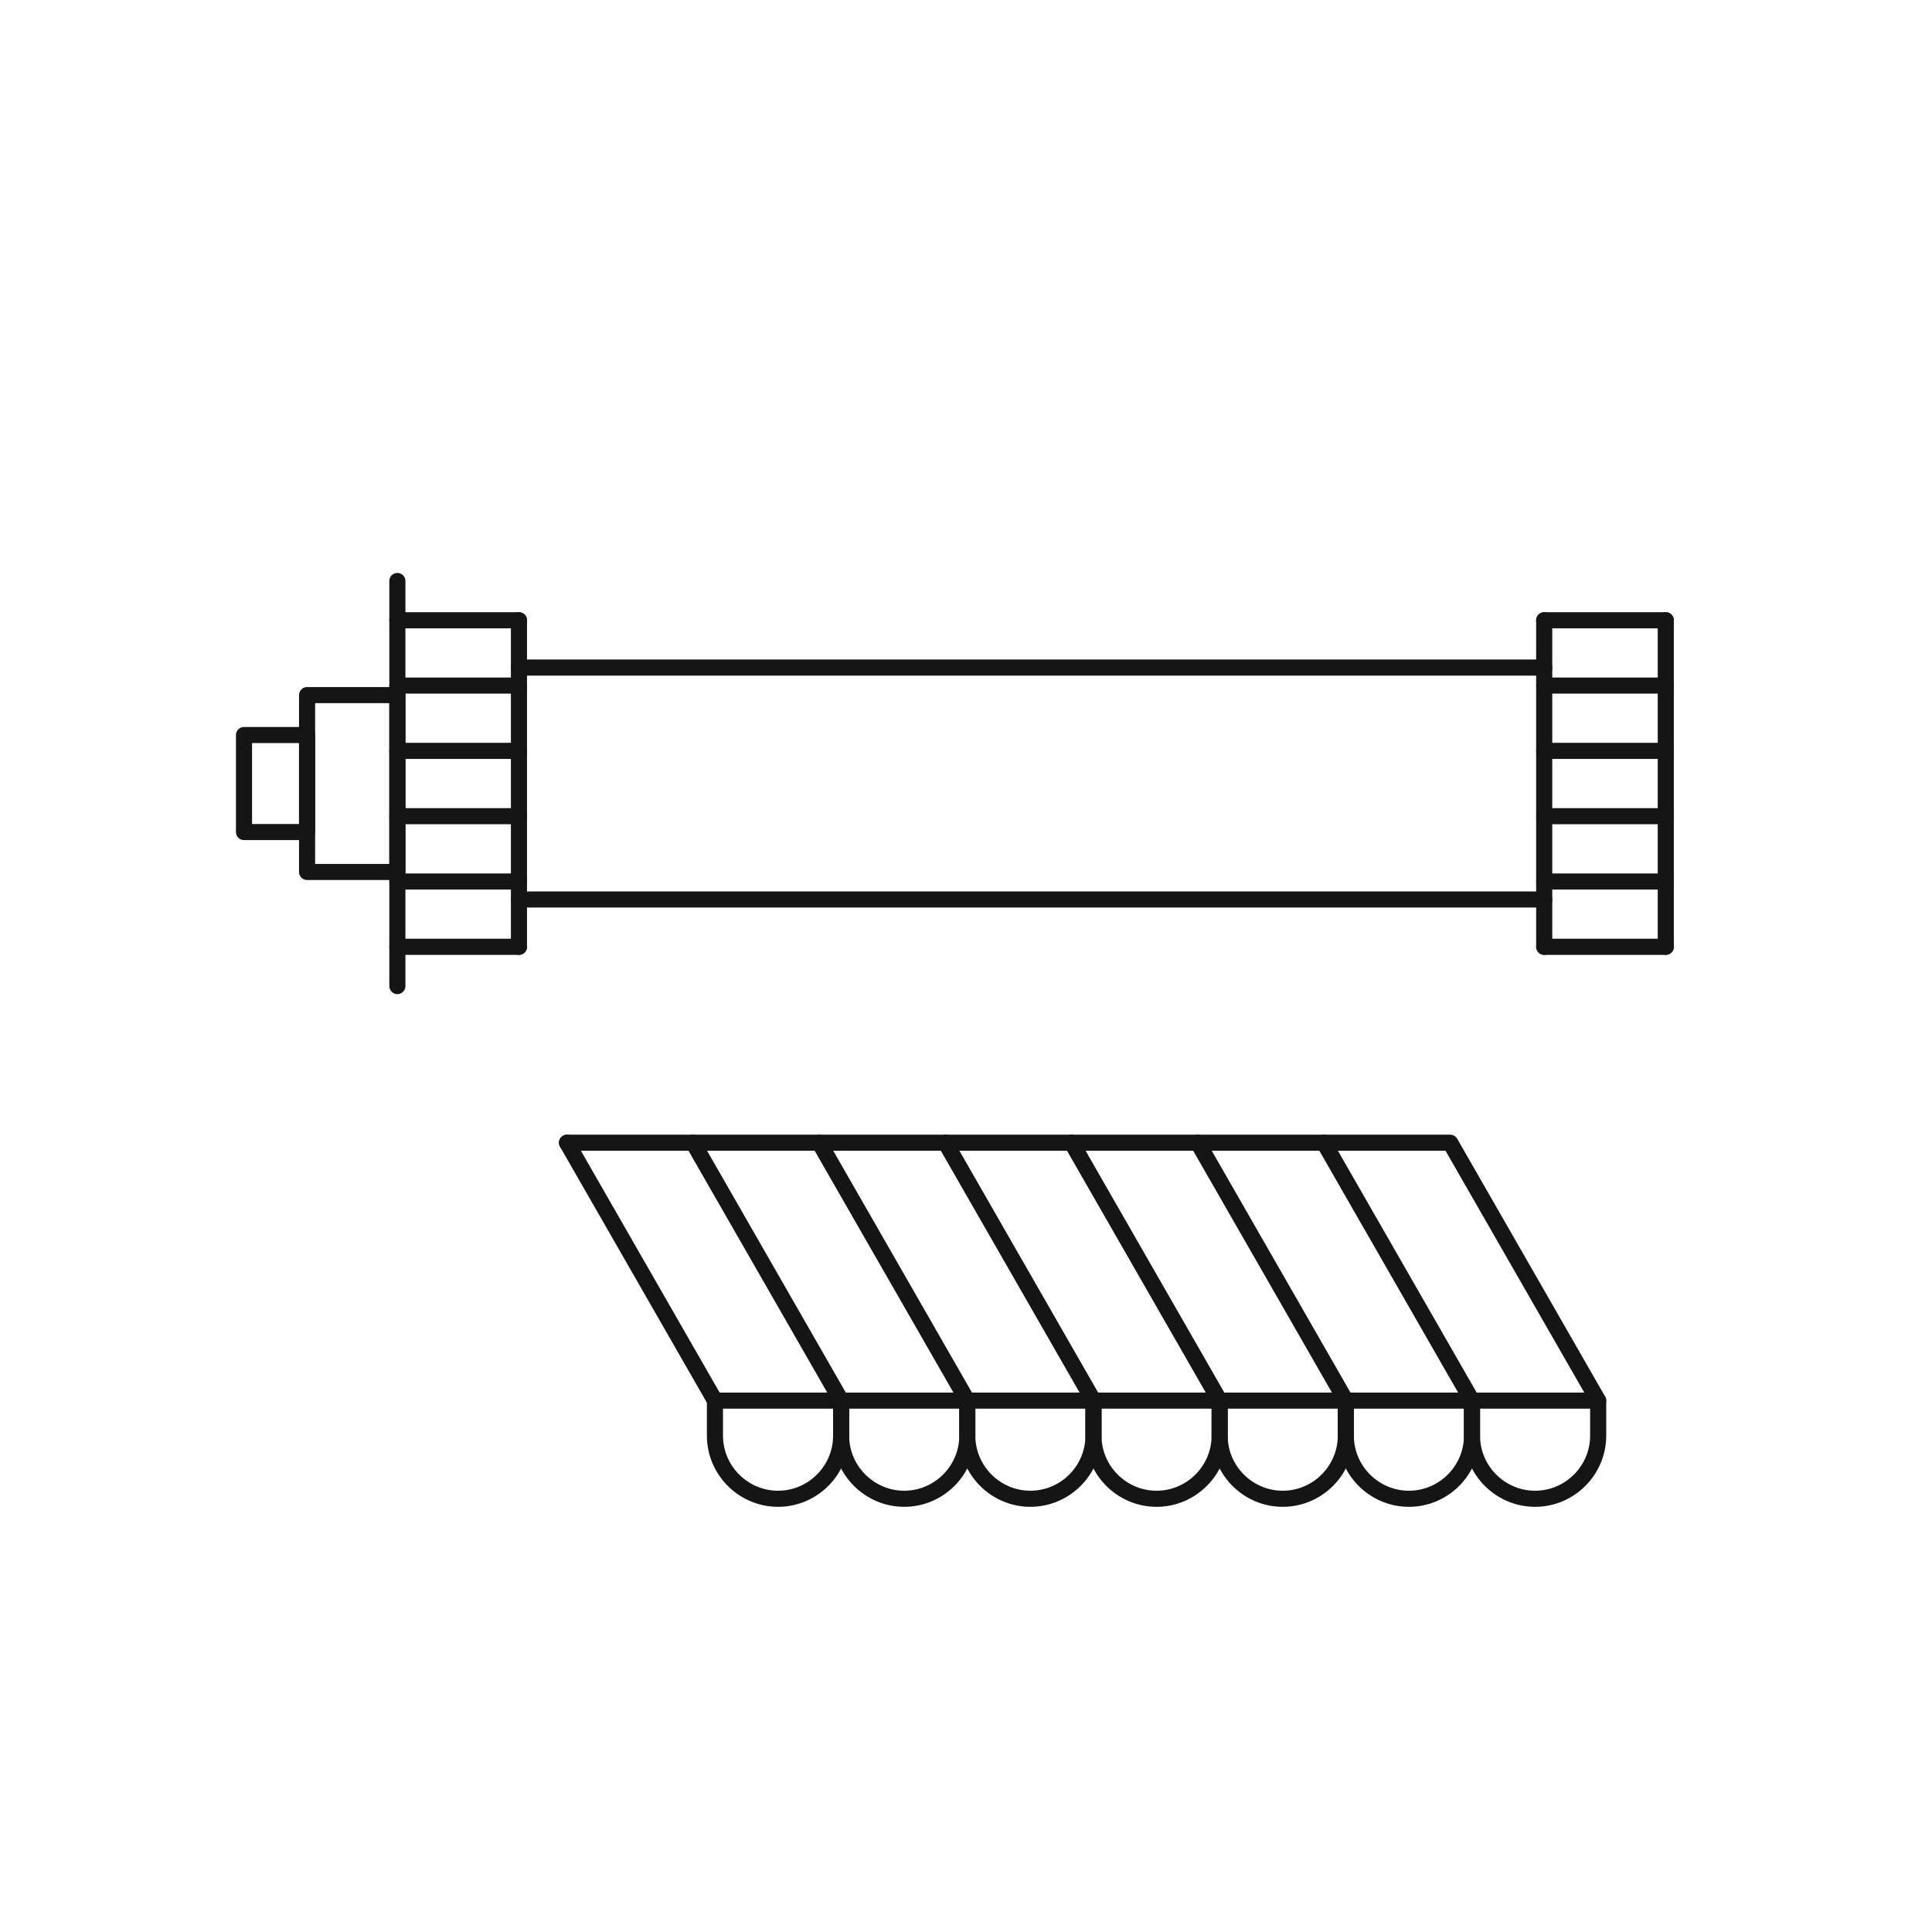 <svg height="180" viewBox="0 0 180 180" width="180" xmlns="http://www.w3.org/2000/svg" xmlns:xlink="http://www.w3.org/1999/xlink"><symbol id="a" viewBox="0 0 256.058 256.058"><path d="m.75 128.029 127.279 127.279" fill="none" stroke="#151515" stroke-linecap="round" stroke-linejoin="round" stroke-width="1.5"/><path d="m4.856 123.923 127.279 127.28" fill="none" stroke="#151515" stroke-linecap="round" stroke-linejoin="round" stroke-width="1.5"/><path d="m8.962 119.818 127.279 127.279" fill="none" stroke="#151515" stroke-linecap="round" stroke-linejoin="round" stroke-width="1.5"/><path d="m13.067 115.712 127.28 127.279" fill="none" stroke="#151515" stroke-linecap="round" stroke-linejoin="round" stroke-width="1.5"/><path d="m17.173 111.606 127.279 127.279" fill="none" stroke="#151515" stroke-linecap="round" stroke-linejoin="round" stroke-width="1.5"/><path d="m21.279 107.5 127.279 127.28" fill="none" stroke="#151515" stroke-linecap="round" stroke-linejoin="round" stroke-width="1.5"/><path d="m25.385 103.395 127.279 127.279" fill="none" stroke="#151515" stroke-linecap="round" stroke-linejoin="round" stroke-width="1.5"/><path d="m29.49 99.289 127.28 127.279" fill="none" stroke="#151515" stroke-linecap="round" stroke-linejoin="round" stroke-width="1.5"/><path d="m33.596 95.183 127.279 127.279" fill="none" stroke="#151515" stroke-linecap="round" stroke-linejoin="round" stroke-width="1.5"/><path d="m37.702 91.077 127.279 127.279" fill="none" stroke="#151515" stroke-linecap="round" stroke-linejoin="round" stroke-width="1.5"/><path d="m41.808 86.971 127.279 127.28" fill="none" stroke="#151515" stroke-linecap="round" stroke-linejoin="round" stroke-width="1.5"/><path d="m45.914 82.866 127.279 127.279" fill="none" stroke="#151515" stroke-linecap="round" stroke-linejoin="round" stroke-width="1.5"/><path d="m50.019 78.76 127.28 127.279" fill="none" stroke="#151515" stroke-linecap="round" stroke-linejoin="round" stroke-width="1.5"/><path d="m54.125 74.654 127.279 127.279" fill="none" stroke="#151515" stroke-linecap="round" stroke-linejoin="round" stroke-width="1.5"/><path d="m58.231 70.548 127.279 127.28" fill="none" stroke="#151515" stroke-linecap="round" stroke-linejoin="round" stroke-width="1.5"/><path d="m62.337 66.443 127.279 127.279" fill="none" stroke="#151515" stroke-linecap="round" stroke-linejoin="round" stroke-width="1.5"/><path d="m66.443 62.337 127.279 127.279" fill="none" stroke="#151515" stroke-linecap="round" stroke-linejoin="round" stroke-width="1.5"/><path d="m70.548 58.231 127.28 127.279" fill="none" stroke="#151515" stroke-linecap="round" stroke-linejoin="round" stroke-width="1.5"/><path d="m74.654 54.125 127.279 127.279" fill="none" stroke="#151515" stroke-linecap="round" stroke-linejoin="round" stroke-width="1.5"/><path d="m78.76 50.019 127.279 127.28" fill="none" stroke="#151515" stroke-linecap="round" stroke-linejoin="round" stroke-width="1.5"/><path d="m82.866 45.914 127.279 127.279" fill="none" stroke="#151515" stroke-linecap="round" stroke-linejoin="round" stroke-width="1.5"/><path d="m86.971 41.808 127.28 127.279" fill="none" stroke="#151515" stroke-linecap="round" stroke-linejoin="round" stroke-width="1.5"/><path d="m91.077 37.702 127.279 127.279" fill="none" stroke="#151515" stroke-linecap="round" stroke-linejoin="round" stroke-width="1.5"/><path d="m95.183 33.596 127.279 127.279" fill="none" stroke="#151515" stroke-linecap="round" stroke-linejoin="round" stroke-width="1.5"/><path d="m99.289 29.49 127.279 127.28" fill="none" stroke="#151515" stroke-linecap="round" stroke-linejoin="round" stroke-width="1.5"/><path d="m103.395 25.385 127.279 127.279" fill="none" stroke="#151515" stroke-linecap="round" stroke-linejoin="round" stroke-width="1.5"/><path d="m107.5 21.279 127.28 127.279" fill="none" stroke="#151515" stroke-linecap="round" stroke-linejoin="round" stroke-width="1.5"/><path d="m111.606 17.173 127.279 127.279" fill="none" stroke="#151515" stroke-linecap="round" stroke-linejoin="round" stroke-width="1.5"/><path d="m115.712 13.067 127.279 127.28" fill="none" stroke="#151515" stroke-linecap="round" stroke-linejoin="round" stroke-width="1.5"/><path d="m119.818 8.962 127.279 127.279" fill="none" stroke="#151515" stroke-linecap="round" stroke-linejoin="round" stroke-width="1.5"/><path d="m123.923 4.856 127.28 127.279" fill="none" stroke="#151515" stroke-linecap="round" stroke-linejoin="round" stroke-width="1.5"/><path d="m128.029.75 127.279 127.279" fill="none" stroke="#151515" stroke-linecap="round" stroke-linejoin="round" stroke-width="1.5"/><path d="m128.029.75-127.279 127.279" fill="none" stroke="#151515" stroke-linecap="round" stroke-linejoin="round" stroke-width="1.5"/><path d="m132.135 4.856-127.279 127.279" fill="none" stroke="#151515" stroke-linecap="round" stroke-linejoin="round" stroke-width="1.5"/><path d="m136.241 8.962-127.279 127.279" fill="none" stroke="#151515" stroke-linecap="round" stroke-linejoin="round" stroke-width="1.5"/><path d="m140.347 13.067-127.28 127.28" fill="none" stroke="#151515" stroke-linecap="round" stroke-linejoin="round" stroke-width="1.5"/><path d="m144.452 17.173-127.279 127.279" fill="none" stroke="#151515" stroke-linecap="round" stroke-linejoin="round" stroke-width="1.5"/><path d="m148.558 21.279-127.279 127.279" fill="none" stroke="#151515" stroke-linecap="round" stroke-linejoin="round" stroke-width="1.5"/><path d="m152.664 25.385-127.279 127.279" fill="none" stroke="#151515" stroke-linecap="round" stroke-linejoin="round" stroke-width="1.5"/><path d="m156.77 29.49-127.28 127.28" fill="none" stroke="#151515" stroke-linecap="round" stroke-linejoin="round" stroke-width="1.5"/><path d="m160.876 33.596-127.28 127.279" fill="none" stroke="#151515" stroke-linecap="round" stroke-linejoin="round" stroke-width="1.5"/><path d="m164.981 37.702-127.279 127.279" fill="none" stroke="#151515" stroke-linecap="round" stroke-linejoin="round" stroke-width="1.5"/><path d="m169.087 41.808-127.279 127.279" fill="none" stroke="#151515" stroke-linecap="round" stroke-linejoin="round" stroke-width="1.5"/><path d="m173.193 45.914-127.279 127.279" fill="none" stroke="#151515" stroke-linecap="round" stroke-linejoin="round" stroke-width="1.5"/><path d="m177.299 50.019-127.28 127.28" fill="none" stroke="#151515" stroke-linecap="round" stroke-linejoin="round" stroke-width="1.5"/><path d="m181.404 54.125-127.279 127.279" fill="none" stroke="#151515" stroke-linecap="round" stroke-linejoin="round" stroke-width="1.5"/><path d="m185.51 58.231-127.279 127.279" fill="none" stroke="#151515" stroke-linecap="round" stroke-linejoin="round" stroke-width="1.5"/><path d="m189.616 62.337-127.279 127.279" fill="none" stroke="#151515" stroke-linecap="round" stroke-linejoin="round" stroke-width="1.5"/><path d="m193.722 66.443-127.28 127.279" fill="none" stroke="#151515" stroke-linecap="round" stroke-linejoin="round" stroke-width="1.5"/><path d="m197.828 70.548-127.28 127.279" fill="none" stroke="#151515" stroke-linecap="round" stroke-linejoin="round" stroke-width="1.5"/><path d="m201.933 74.654-127.279 127.279" fill="none" stroke="#151515" stroke-linecap="round" stroke-linejoin="round" stroke-width="1.5"/><path d="m206.039 78.76-127.279 127.279" fill="none" stroke="#151515" stroke-linecap="round" stroke-linejoin="round" stroke-width="1.5"/><path d="m210.145 82.866-127.279 127.279" fill="none" stroke="#151515" stroke-linecap="round" stroke-linejoin="round" stroke-width="1.5"/><path d="m214.251 86.971-127.28 127.28" fill="none" stroke="#151515" stroke-linecap="round" stroke-linejoin="round" stroke-width="1.5"/><path d="m218.356 91.077-127.279 127.279" fill="none" stroke="#151515" stroke-linecap="round" stroke-linejoin="round" stroke-width="1.5"/><path d="m222.462 95.183-127.279 127.279" fill="none" stroke="#151515" stroke-linecap="round" stroke-linejoin="round" stroke-width="1.5"/><path d="m226.568 99.289-127.279 127.279" fill="none" stroke="#151515" stroke-linecap="round" stroke-linejoin="round" stroke-width="1.5"/><path d="m230.674 103.395-127.28 127.279" fill="none" stroke="#151515" stroke-linecap="round" stroke-linejoin="round" stroke-width="1.5"/><path d="m234.78 107.5-127.28 127.28" fill="none" stroke="#151515" stroke-linecap="round" stroke-linejoin="round" stroke-width="1.5"/><path d="m238.885 111.606-127.279 127.279" fill="none" stroke="#151515" stroke-linecap="round" stroke-linejoin="round" stroke-width="1.5"/><path d="m242.991 115.712-127.279 127.279" fill="none" stroke="#151515" stroke-linecap="round" stroke-linejoin="round" stroke-width="1.5"/><path d="m247.097 119.818-127.279 127.279" fill="none" stroke="#151515" stroke-linecap="round" stroke-linejoin="round" stroke-width="1.5"/><path d="m251.203 123.923-127.28 127.28" fill="none" stroke="#151515" stroke-linecap="round" stroke-linejoin="round" stroke-width="1.5"/><path d="m255.308 128.029-127.279 127.279" fill="none" stroke="#151515" stroke-linecap="round" stroke-linejoin="round" stroke-width="1.5"/></symbol><clipPath id="b"><path d="m45-155h90v90h-90z"/></clipPath><clipPath id="c"><path d="m-112-175h-28v130h18s10-31.24 10-58.399z"/></clipPath><clipPath id="d"><path d="m-80-175h-28v65c0 39.524 10 65 10 65h18z"/></clipPath><g fill="none" stroke="#151515" stroke-linecap="round" stroke-linejoin="round" stroke-width="1.5"><path d="m48.35 62.197h95.52"/><path d="m143.87 83.803h-95.52"/><path d="m48.35 57.789h-11.328"/><path d="m48.35 63.873h-11.328"/><path d="m48.35 69.958h-11.328"/><path d="m48.35 76.042h-11.328"/><path d="m48.35 82.127h-11.328"/><path d="m37.022 88.211h11.328"/><path d="m48.35 88.211v-30.422"/><path d="m155.198 57.789h-11.328"/><path d="m155.198 63.873h-11.328"/><path d="m155.198 69.958h-11.328"/><path d="m155.198 76.042h-11.328"/><path d="m155.198 82.127h-11.328"/><path d="m143.87 88.211h11.328"/><path d="m155.198 88.211v-30.422"/><path d="m143.87 57.789v30.422"/><path d="m37.022 54.13v37.74"/><path d="m28.61 64.761h8.412v16.477h-8.412z" transform="matrix(-1 0 -0 -1 65.632 146)"/><path d="m22.734 68.48h5.876v9.039h-5.876z" transform="matrix(-1 0 -0 -1 51.344 146)"/><g clip-path="url(#b)"><path d="m-37.279-110 127.279 127.279"/><path d="m-32.188-115.091 127.279 127.279"/><path d="m-27.097-120.182 127.279 127.279"/><path d="m-22.006-125.274 127.28 127.28"/><path d="m202.006-125.273-127.28 127.279"/><path d="m207.097-120.182-127.279 127.279"/><path d="m212.188-115.091-127.279 127.279"/><path d="m217.279-110-127.279 127.279"/></g></g><g clip-path="url(#c)"><use height="256.058" transform="translate(-238.029 -238.029)" width="256.058" xlink:href="#a"/></g><g clip-path="url(#d)"><use height="256.058" transform="translate(-238.029 -238.029)" width="256.058" xlink:href="#a"/></g><path d="m52.827 106.465h82.285l13.786 24.027h-41.143-41.143" fill="none" stroke="#151515" stroke-linecap="round" stroke-linejoin="round" stroke-width="1.5"/><path d="m78.367 130.492-13.785-24.027" fill="none" stroke="#151515" stroke-linecap="round" stroke-linejoin="round" stroke-width="1.5"/><path d="m66.612 130.492-13.785-24.027" fill="none" stroke="#151515" stroke-linecap="round" stroke-linejoin="round" stroke-width="1.5"/><path d="m90.122 130.492-13.785-24.027" fill="none" stroke="#151515" stroke-linecap="round" stroke-linejoin="round" stroke-width="1.5"/><path d="m101.877 130.492-13.785-24.027" fill="none" stroke="#151515" stroke-linecap="round" stroke-linejoin="round" stroke-width="1.5"/><path d="m113.632 130.492-13.785-24.027" fill="none" stroke="#151515" stroke-linecap="round" stroke-linejoin="round" stroke-width="1.5"/><path d="m125.388 130.492-13.786-24.027" fill="none" stroke="#151515" stroke-linecap="round" stroke-linejoin="round" stroke-width="1.5"/><path d="m137.143 130.492-13.786-24.027" fill="none" stroke="#151515" stroke-linecap="round" stroke-linejoin="round" stroke-width="1.5"/><path d="m78.367 130.492v3.267c0 3.233-2.645 5.878-5.878 5.878-3.233 0-5.878-2.645-5.878-5.878v-3.267" fill="none" stroke="#151515" stroke-linecap="round" stroke-linejoin="round" stroke-width="1.5"/><path d="m90.122 130.492v3.267c0 3.233-2.645 5.878-5.878 5.878-3.233 0-5.878-2.645-5.878-5.878v-3.267" fill="none" stroke="#151515" stroke-linecap="round" stroke-linejoin="round" stroke-width="1.5"/><path d="m101.877 130.492v3.267c0 3.233-2.645 5.878-5.878 5.878-3.233 0-5.878-2.645-5.878-5.878v-3.267" fill="none" stroke="#151515" stroke-linecap="round" stroke-linejoin="round" stroke-width="1.5"/><path d="m113.632 130.492v3.267c0 3.233-2.645 5.878-5.878 5.878-3.233 0-5.878-2.645-5.878-5.878v-3.267" fill="none" stroke="#151515" stroke-linecap="round" stroke-linejoin="round" stroke-width="1.5"/><path d="m125.388 130.492v3.267c0 3.233-2.645 5.878-5.878 5.878-3.233 0-5.878-2.645-5.878-5.878v-3.267" fill="none" stroke="#151515" stroke-linecap="round" stroke-linejoin="round" stroke-width="1.5"/><path d="m137.143 130.492v3.267c0 3.233-2.645 5.878-5.878 5.878-3.233 0-5.878-2.645-5.878-5.878v-3.267" fill="none" stroke="#151515" stroke-linecap="round" stroke-linejoin="round" stroke-width="1.5"/><path d="m148.898 130.492v3.267c0 3.233-2.645 5.878-5.878 5.878-3.233 0-5.878-2.645-5.878-5.878v-3.267" fill="none" stroke="#151515" stroke-linecap="round" stroke-linejoin="round" stroke-width="1.5"/></svg>